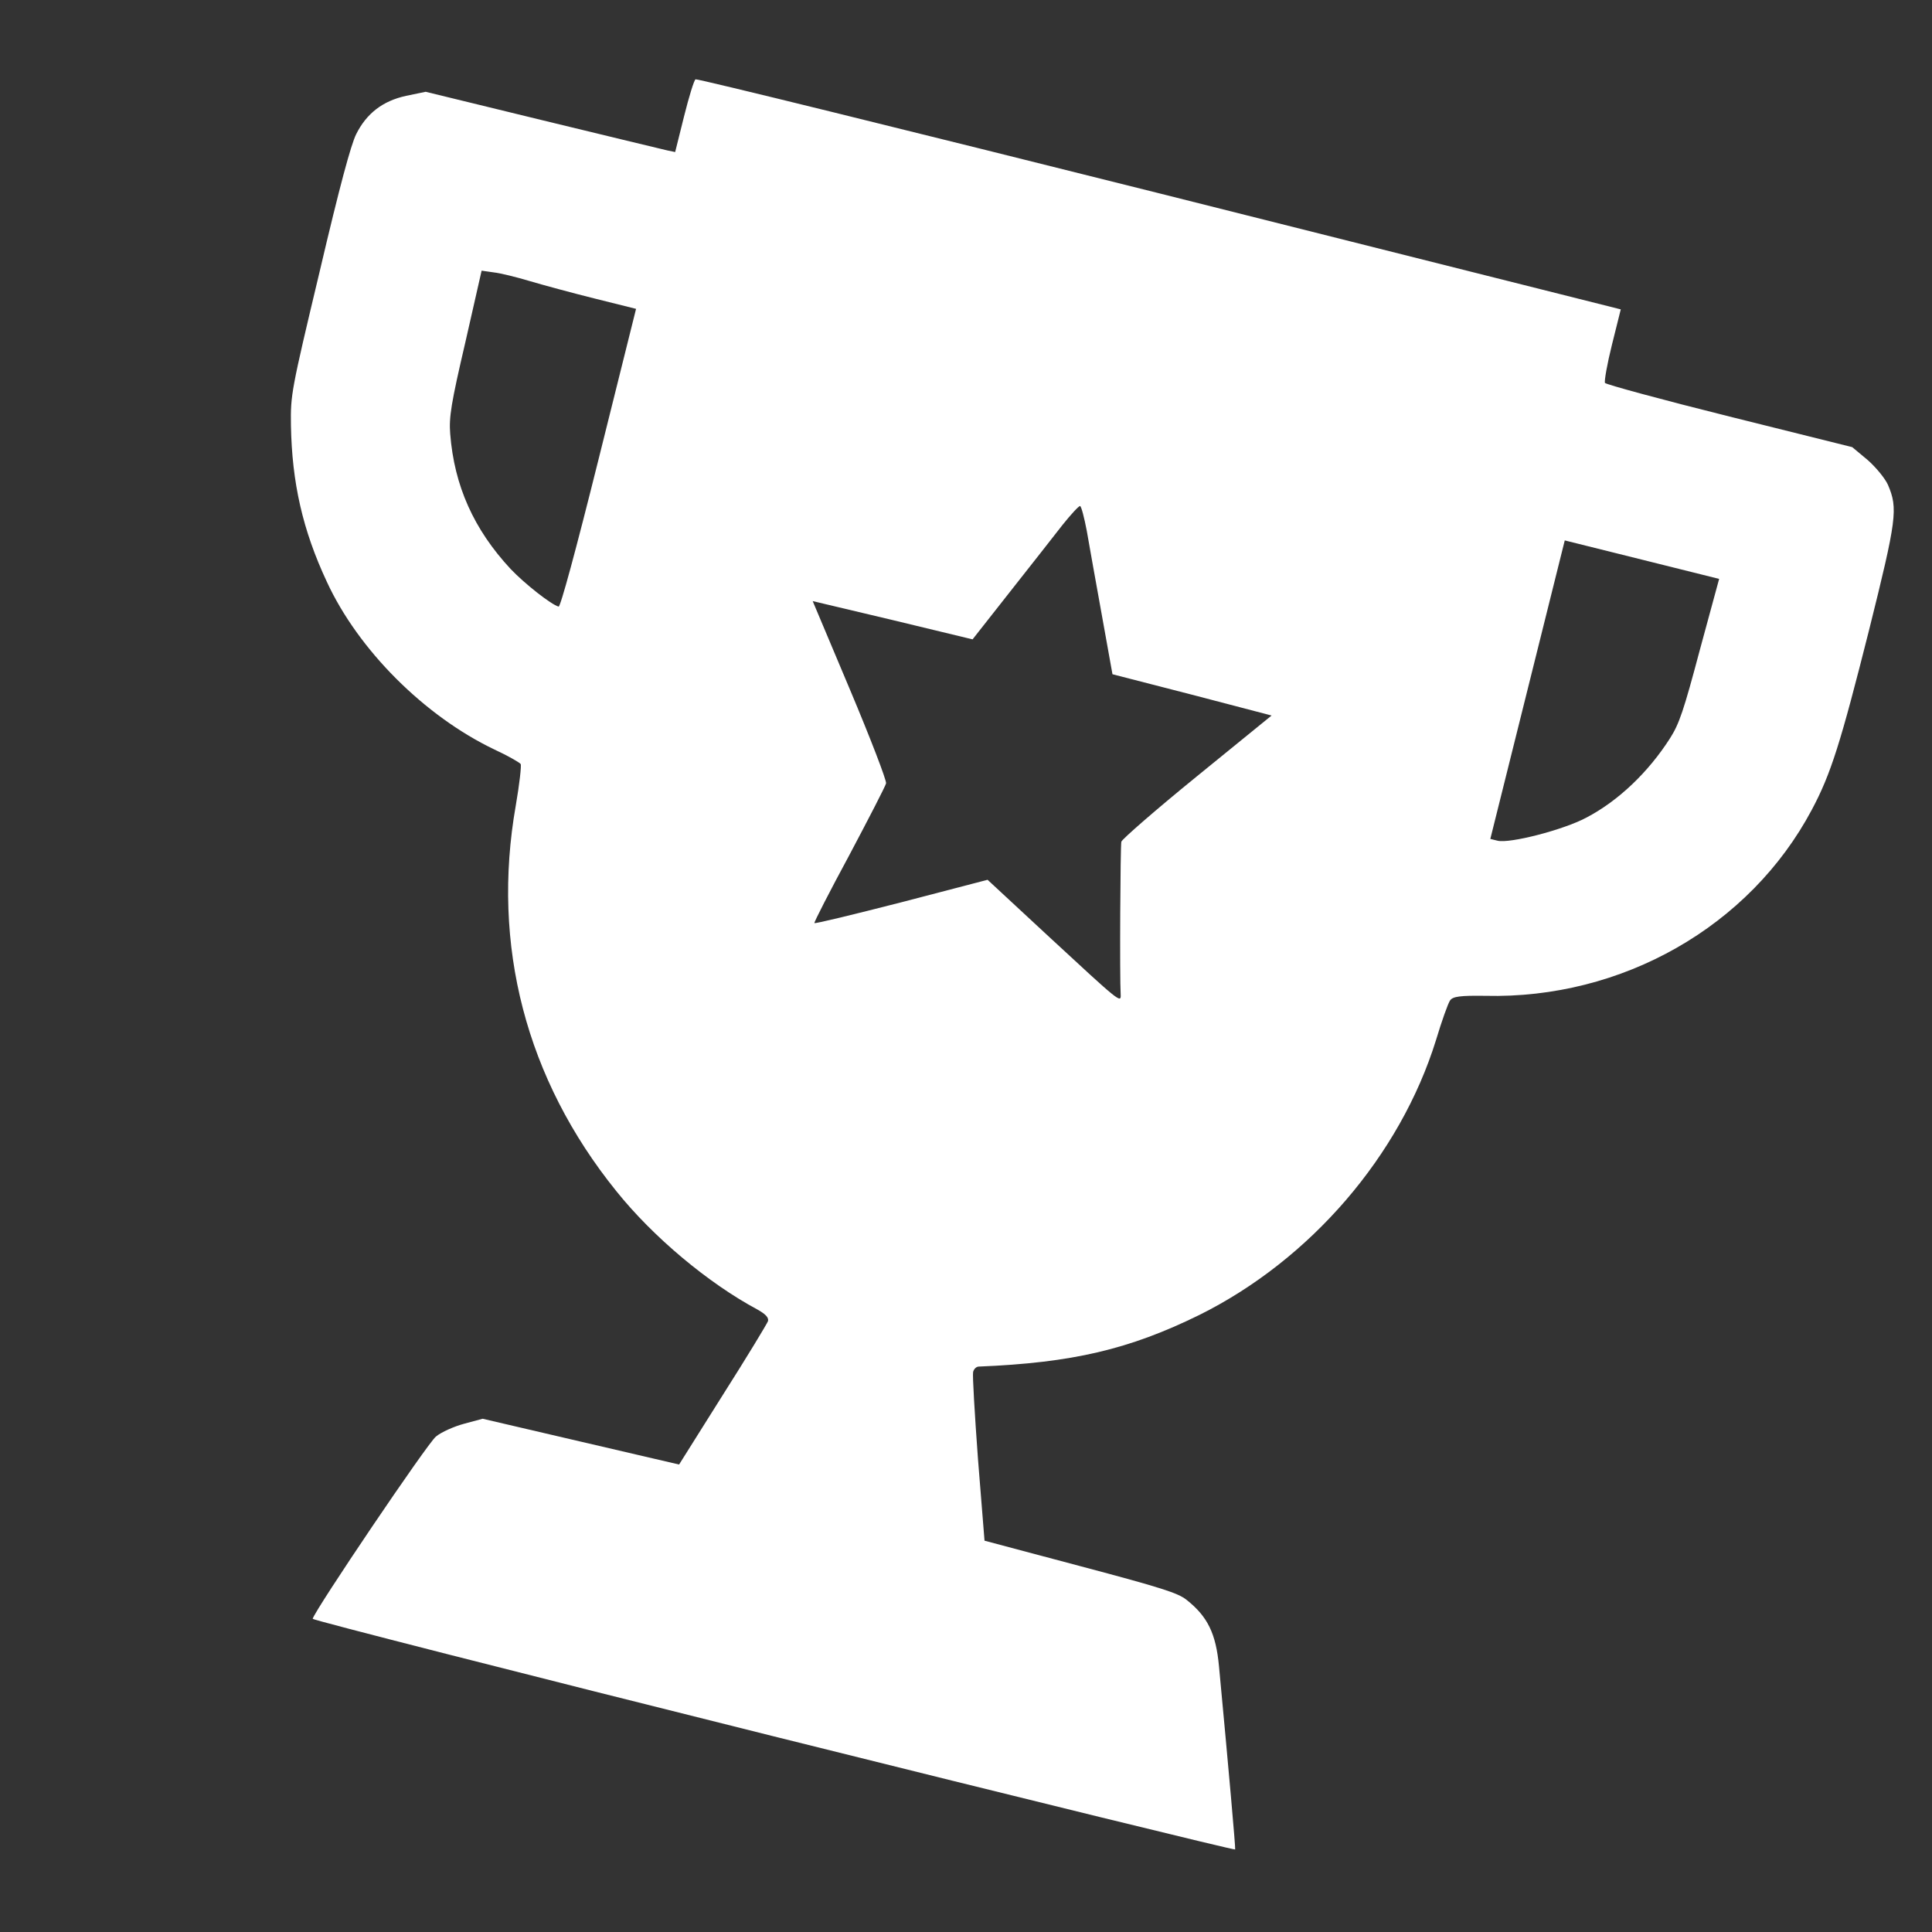 <?xml version="1.0" encoding="UTF-8"?> <svg xmlns="http://www.w3.org/2000/svg" width="85" height="85" viewBox="0 0 85 85" fill="none"><rect x="0" y="0" width="85" height="85" fill="#333333" stroke="none"/> <g clip-path="url(#clip0_182_159)"> <path d="M30.601 3.49C30.538 3.516 30.309 4.263 30.094 5.125L29.704 6.69L29.343 6.614C29.13 6.561 26.67 5.976 23.854 5.288L18.727 4.038L17.865 4.217C16.837 4.44 16.121 4.994 15.667 5.91C15.439 6.374 14.953 8.155 14.063 11.949C12.803 17.229 12.783 17.365 12.8 18.708C12.845 21.241 13.314 23.317 14.38 25.597C15.761 28.591 18.671 31.5 21.743 32.971C22.336 33.245 22.854 33.543 22.907 33.613C22.947 33.679 22.854 34.502 22.693 35.434C21.609 41.589 23.141 47.48 27.113 52.402C28.736 54.427 31.161 56.455 33.324 57.614C33.682 57.816 33.828 57.965 33.789 58.124C33.746 58.24 32.858 59.71 31.791 61.388L29.877 64.433L25.549 63.425L21.234 62.419L20.419 62.639C19.981 62.755 19.411 63.008 19.179 63.203C18.811 63.492 13.851 70.837 13.756 71.221C13.742 71.274 22.869 73.606 34.026 76.388C45.196 79.173 54.332 81.409 54.342 81.369C54.362 81.289 54.051 77.788 53.631 73.315C53.497 71.873 53.135 71.12 52.193 70.378C51.815 70.086 51.138 69.861 47.53 68.905L43.315 67.784L43.027 64.19C42.883 62.223 42.78 60.493 42.813 60.36C42.846 60.227 42.955 60.128 43.055 60.124C47.183 59.956 49.683 59.367 52.766 57.853C57.655 55.423 61.601 50.841 63.18 45.754C63.428 44.928 63.709 44.139 63.795 44.019C63.911 43.837 64.26 43.797 65.341 43.812C71.362 43.961 76.978 40.768 79.71 35.63C80.554 34.051 80.981 32.678 82.228 27.733C83.449 22.838 83.508 22.373 83.063 21.333C82.937 21.047 82.525 20.55 82.167 20.236L81.49 19.672L76.091 18.326C73.133 17.589 70.665 16.917 70.612 16.847C70.576 16.768 70.708 16.012 70.92 15.163L71.307 13.611L51.007 8.507C39.84 5.709 30.654 3.447 30.601 3.49ZM26.167 13.135L27.984 13.588L26.347 20.155C25.322 24.267 24.657 26.708 24.577 26.688C24.259 26.609 23.081 25.681 22.467 25.035C20.845 23.292 19.985 21.372 19.807 19.088C19.75 18.355 19.843 17.758 20.471 15.069L21.189 11.908L21.719 11.984C22.008 12.014 22.711 12.189 23.288 12.361C23.865 12.533 25.159 12.884 26.167 13.135ZM74.785 28.596C74.073 31.279 73.875 31.85 73.481 32.47C72.53 33.966 71.198 35.24 69.789 35.974C68.781 36.512 66.417 37.12 65.887 36.988L65.568 36.909L67.206 30.342L68.843 23.776L72.239 24.622L75.635 25.469L74.785 28.596ZM47.813 23.351C47.919 23.941 48.209 25.606 48.472 27.038L48.944 29.664L52.453 30.567L55.945 31.48L52.658 34.155C50.855 35.621 49.36 36.925 49.334 37.032C49.291 37.204 49.258 42.987 49.305 43.76C49.322 44.144 49.275 44.105 46.15 41.212L43.449 38.707L39.666 39.694C37.574 40.229 35.863 40.648 35.83 40.611C35.814 40.565 36.499 39.228 37.364 37.626C38.215 36.021 38.95 34.598 38.983 34.465C39.013 34.346 38.295 32.476 37.392 30.334L35.755 26.446L39.267 27.279L42.789 28.129L44.439 26.032C45.344 24.891 46.381 23.558 46.752 23.087C47.12 22.629 47.467 22.25 47.52 22.264C47.574 22.277 47.703 22.774 47.813 23.351Z" fill="white"></path> </g> <defs> <clipPath id="clip0_182_159"> <rect width="70" height="70" fill="white" transform="translate(17) rotate(14)"></rect> </clipPath> </defs> </svg> 